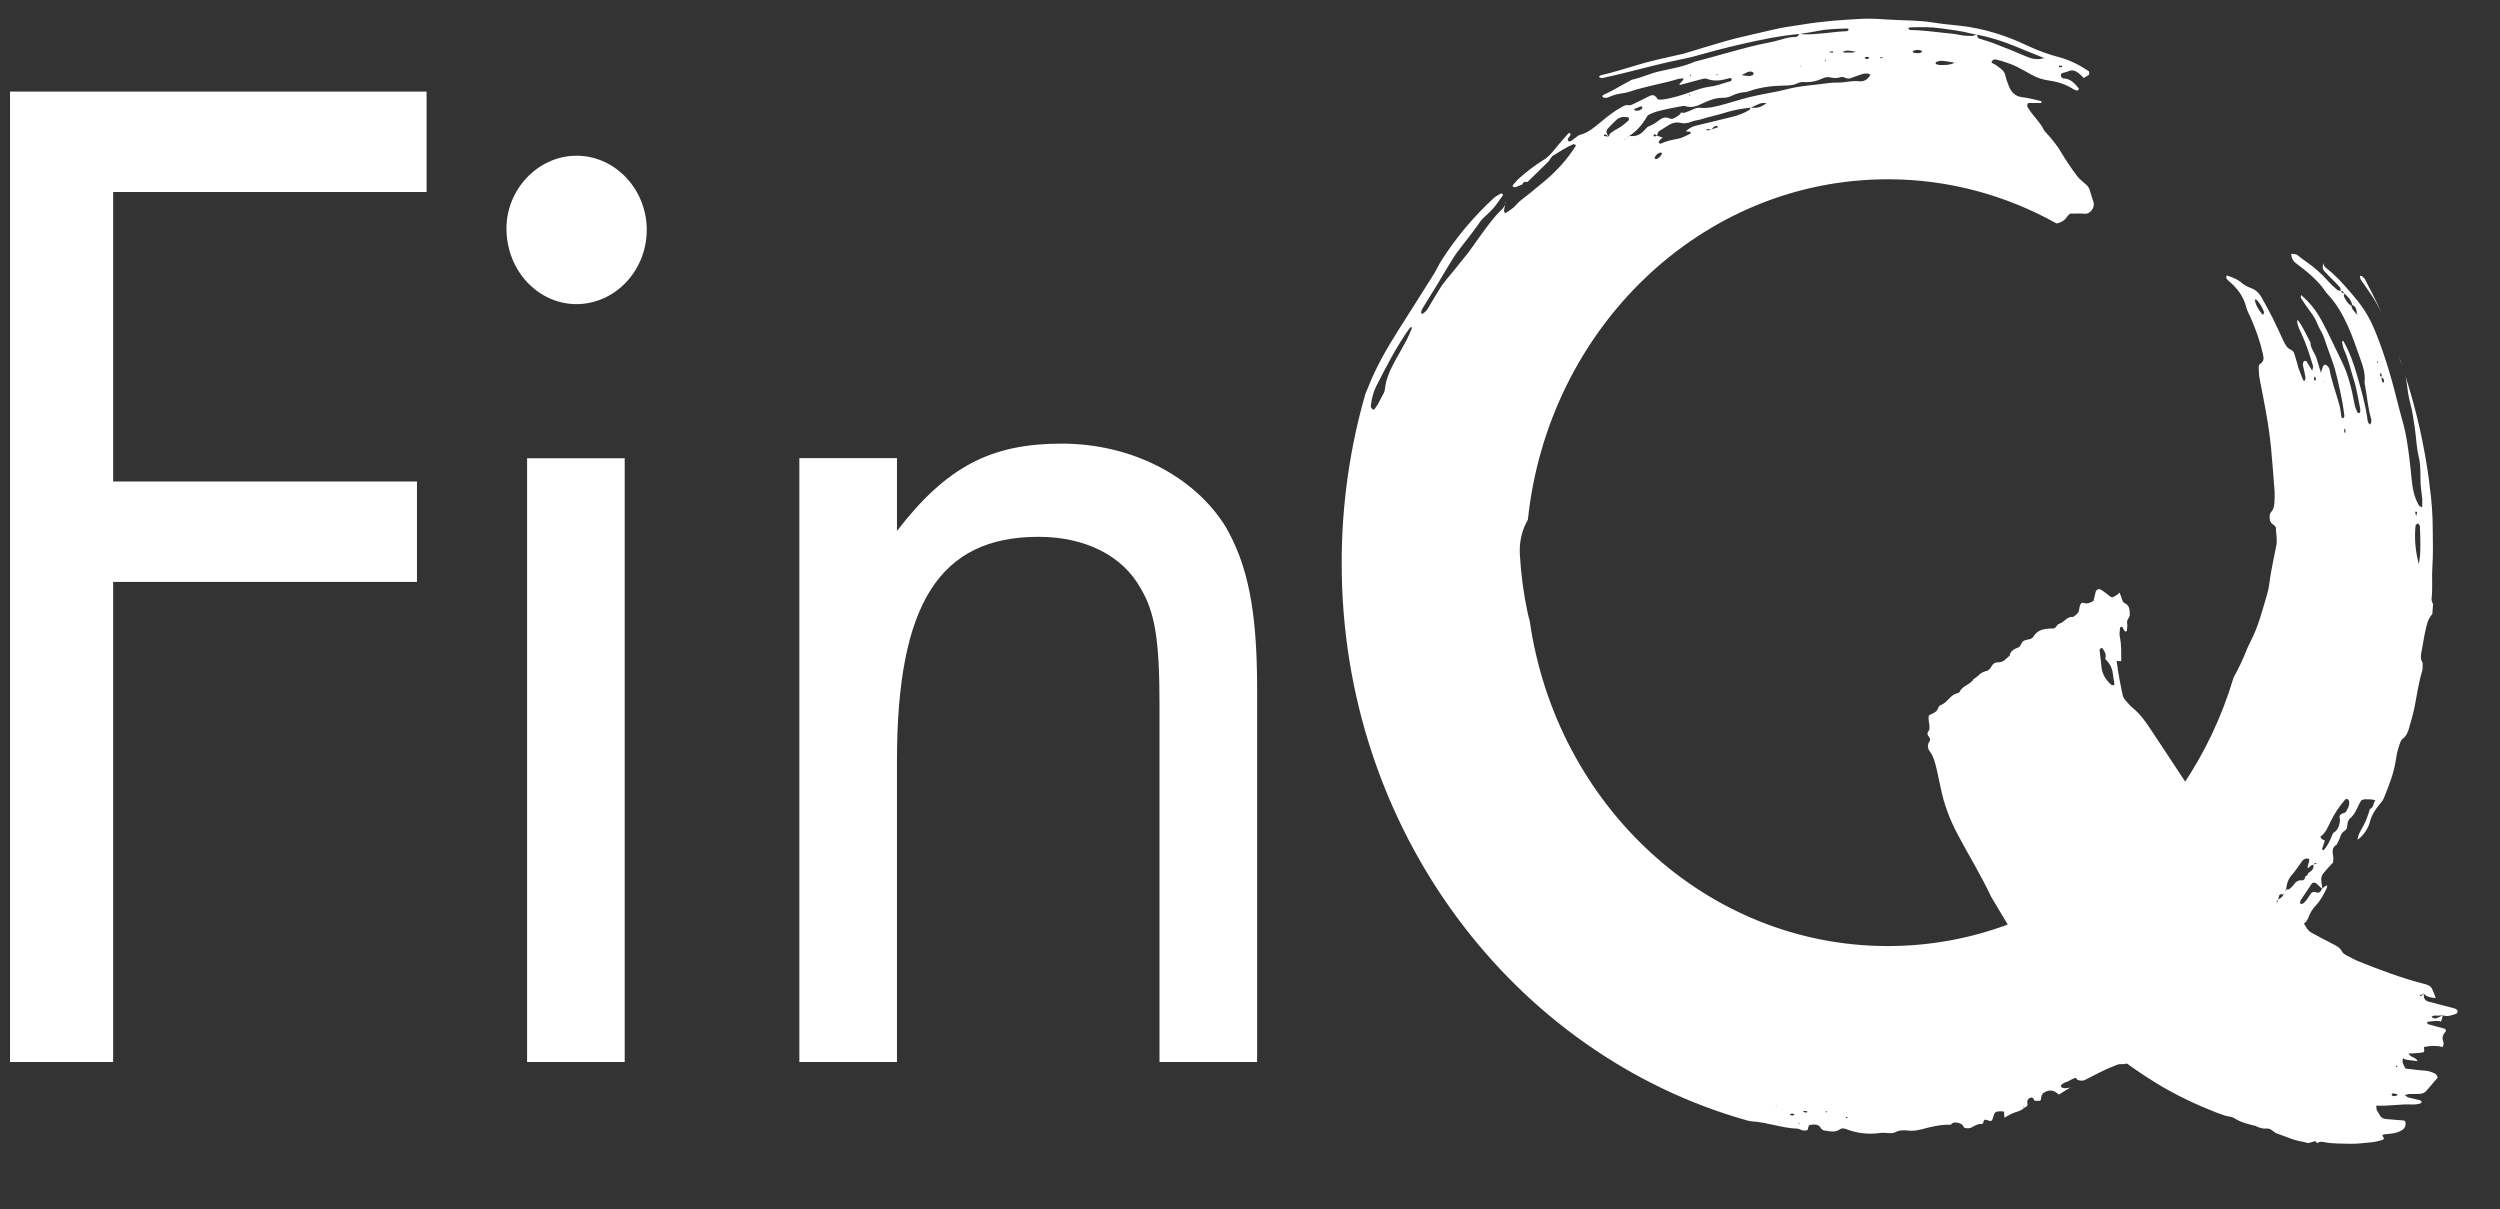 <?xml version="1.0" encoding="utf-8"?>
<!-- Generator: Adobe Illustrator 23.0.3, SVG Export Plug-In . SVG Version: 6.00 Build 0)  -->
<svg version="1.1" xmlns="http://www.w3.org/2000/svg" xmlns:xlink="http://www.w3.org/1999/xlink" x="0px" y="0px"
	 viewBox="0 0 249.48 120.65" style="enable-background:new 0 0 249.48 120.65;" xml:space="preserve">
<rect x="0" y="0" width="249.48" height="120.65" fill="#333333" stroke="none"/>
<style type="text/css">
	.st0{display:none;}
	.st1{display:inline;fill:#827141;}
	.st2{fill:#FFFFFF;}
</style>
<g id="Layer_2" class="st0">
	<rect x="-5.02" y="-12.06" class="st1" width="315.7" height="181.19"/>
</g>
<g id="Layer_1">
	<path class="st2" d="M62.35,45.73H52.6v60.25h9.74V45.73z M64.54,22.94c0-4.06-3.16-7.4-7-7.4c-3.84,0-7,3.34-7,7.26
		c0,4.21,3.16,7.55,7,7.55C61.39,30.34,64.54,27,64.54,22.94"/>
	<path class="st2" d="M79.77,45.73v60.25h9.74V75.93c0-15.68,4.25-22.36,14.13-22.36c4.66,0,8.37,1.89,10.15,5.08
		c1.51,2.47,1.92,5.37,1.92,11.76v35.57h9.74V68.67c0-7.84-0.96-12.34-3.15-16.12c-3.15-5.08-9.47-8.28-16.33-8.28
		c-7.13,0-11.52,2.32-16.46,8.71v-7.26H79.77z"/>
	<path class="st2" d="M194.68,112.22c-0.01,0-0.01,0-0.01,0c-0.01,0.01-0.02,0.02-0.04,0.03L194.68,112.22z M203.01,109.83
		c0-0.01-0.01-0.02-0.01-0.03c0,0-0.01,0-0.01,0L203.01,109.83z M206.62,108.48c-0.02,0.01-0.04,0.03-0.06,0.04
		c0.03,0,0.07-0.01,0.1-0.01L206.62,108.48z M206.37,107.9c-0.01,0-0.01,0-0.02,0.01c0,0-0.01,0.01-0.02,0.01L206.37,107.9z
		 M207.29,107.76c0-0.01-0.01-0.01-0.01-0.02c0,0,0,0-0.01,0L207.29,107.76z M222.94,99.81c0,0.01,0,0.02,0,0.03
		c0.01,0,0.01,0,0.02-0.01C222.96,99.84,222.94,99.81,222.94,99.81 M232.22,88.31c0,0.01,0,0.02,0,0.03c0.01,0,0.02-0.01,0.03,0
		L232.22,88.31z M235.25,83.72c0-0.01,0.01-0.02,0.01-0.04c-0.01,0-0.03,0-0.04,0L235.25,83.72 M229.19,31.91c0.01,0,0.02,0,0.03,0
		c0-0.01,0-0.02,0-0.03C229.22,31.87,229.19,31.91,229.19,31.91 M167.56,8.38c0-0.02,0.01-0.03,0.01-0.04
		c-0.01,0-0.02,0.01-0.03,0.01L167.56,8.38z M151.9,18.26C151.9,18.26,151.9,18.26,151.9,18.26c-0.01,0.02-0.03,0.03-0.03,0.05
		L151.9,18.26z M150.2,20.18c-0.01,0.04-0.01,0.08-0.02,0.12c0.03-0.05,0.05-0.1,0.08-0.14L150.2,20.18z M232.79,83.15
		c0.01-0.01,0.02-0.02,0.03-0.02c0,0,0-0.01,0.01-0.01L232.79,83.15z M177.19,110.37l0.08-0.03l0,0.07L177.19,110.37z M178.6,111.22
		c0.07-0.03,0.14-0.07,0.21-0.1c0.08,0.02,0.16,0.03,0.23,0.07c0.08,0.05-0.05,0.15-0.24,0.13
		C178.73,111.31,178.66,111.25,178.6,111.22 M179.45,112.1c0.03-0.01,0.06-0.02,0.1-0.03c0.03,0.01,0.06,0.02,0.1,0.03
		c-0.03,0.01-0.06,0.03-0.1,0.03S179.48,112.11,179.45,112.1 M179.93,110.88c0.12,0,0.24-0.01,0.37,0c0.02,0,0.04,0.06,0.07,0.1
		c-0.04,0.01-0.08,0.02-0.12,0.04c-0.08-0.01-0.17-0.01-0.25-0.04C179.97,110.97,179.96,110.91,179.93,110.88 M182.19,110.99
		c0-0.03,0.01-0.08,0.01-0.08c0.04-0.01,0.11-0.01,0.12,0C182.36,110.99,182.31,111.02,182.19,110.99 M184.17,111.5
		c0.04-0.02,0.08-0.05,0.12-0.04c0.04,0,0.07,0.05,0.1,0.07c-0.04,0.02-0.08,0.03-0.12,0.05
		C184.23,111.55,184.2,111.52,184.17,111.5 M222.38,97.79c-0.01-0.01-0.02-0.01-0.04-0.04c0.03,0,0.03,0,0.05,0
		c0-0.01,0-0.03,0.01-0.04c0,0.01,0.01,0.03,0.01,0.04c0,0-0.01,0-0.02,0C222.39,97.76,222.39,97.77,222.38,97.79L222.38,97.79
		c0.02-0.01,0.02-0.01,0.03-0.02C222.42,97.8,222.41,97.81,222.38,97.79C222.38,97.79,222.38,97.79,222.38,97.79
		C222.38,97.79,222.38,97.79,222.38,97.79 M224.38,92.09c0.05-0.04,0.14-0.03,0.21-0.04c-0.01-0.01,0-0.02-0.01-0.04l0.06,0.04
		l-0.05,0c0,0-0.01,0-0.01,0c0.05,0.12,0.02,0.21-0.11,0.25c-0.03,0.01-0.08,0-0.11-0.02C224.3,92.24,224.3,92.15,224.38,92.09
		 M225.67,90.97c0.09-0.17,0.22-0.29,0.4-0.32c0.12-0.02,0.24,0,0.36,0c0-0.01,0-0.01,0.01-0.02c0.11-0.14,0.22-0.29,0.33-0.43
		c0.02,0,0.03,0.01,0.05,0.01c0.15-0.13,0.31-0.25,0.47-0.37c0-0.03,0.01-0.05,0.01-0.07c0.02-0.01,0.04-0.02,0.05-0.03
		c0.01-0.06,0.03-0.13,0.04-0.19c0.09-0.32,0.11-0.34,0.48-0.29c0-0.01,0.01-0.02,0.02-0.03c0.06-0.04,0.09-0.09,0.12-0.15
		c-0.03,0.06-0.06,0.12-0.09,0.19c-0.02,0-0.03,0-0.05,0c-0.09,0.26-0.31,0.37-0.52,0.48c0,0.02-0.01,0.04-0.01,0.06
		c-0.02,0.01-0.03,0.02-0.05,0.04c0,0.07,0,0.13-0.02,0.19c-0.08,0.24-0.16,0.27-0.45,0.18c-0.02,0.01-0.03,0.02-0.04,0.03
		c-0.04,0.19-0.14,0.32-0.3,0.4c-0.01,0-0.02,0-0.03,0c-0.12,0.51-0.24,0.61-0.69,0.53C225.63,91.15,225.62,91.06,225.67,90.97
		 M228.05,88.97c0.02-0.07,0.03-0.13,0.04-0.21c0.01,0,0.03,0,0.04,0c0.06-0.5,0.17-0.96,0.51-1.36c0.39-0.46,0.73-0.95,1.08-1.45
		c0.19-0.27,0.42-0.31,0.7-0.25c0.1,0.33-0.19,0.61-0.12,0.94c0.19-0.09,0.3-0.34,0.54-0.33c0-0.01,0-0.02,0-0.03
		c0.01,0,0.03-0.01,0.04-0.01c0.07-0.17,0.2-0.16,0.34-0.1c0.01,0,0.02-0.01,0.04-0.01l0-0.02c-0.05-0.02-0.07-0.03,0-0.05
		c0,0.02,0,0.03,0,0.05c0.01,0,0.01,0.01,0.03,0.01c-0.01,0-0.02,0.01-0.03,0.01c0,0.01,0,0.02,0,0.02
		c-0.01-0.01-0.03-0.01-0.04-0.01c-0.11,0.03-0.23,0.07-0.34,0.1c-0.01,0.01-0.01,0.02-0.02,0.04c-0.01,0-0.01,0-0.02,0
		c0.06,0.19,0.01,0.36-0.1,0.5c-0.12,0.14-0.28,0.23-0.42,0.34c-0.03,0.17-0.12,0.28-0.28,0.3c0.01,0.23-0.13,0.41-0.3,0.4
		c-0.36-0.04-0.59,0.1-0.8,0.38c-0.14,0.18-0.3,0.36-0.48,0.49c-0.08,0.06-0.21,0.04-0.33,0.05c0,0.02-0.01,0.04-0.01,0.06
		L228.05,88.97z M231.57,83.48c0.51-0.36,0.72-0.92,0.99-1.47c0.39-0.8,0.88-1.54,1.46-2.21c0.05-0.06,0.18-0.08,0.25-0.05
		c0.06,0.02,0.13,0.12,0.15,0.2c0.07,0.41-0.12,0.75-0.32,1.06c-0.06,0.1-0.23,0.12-0.35,0.17c-0.18,0.07-0.32,0.2-0.27,0.42
		c0.06,0.29,0.01,0.56-0.09,0.84c-0.11,0.31-0.29,0.55-0.58,0.7c-0.31,0.83-0.56,1.29-0.92,1.7c-0.01,0.01-0.08-0.01-0.11-0.03
		c-0.03-0.02-0.06-0.08-0.05-0.11c0.08-0.27,0.17-0.53,0.27-0.82c-0.12-0.06-0.24-0.1-0.35-0.18
		C231.61,83.64,231.56,83.48,231.57,83.48 M234.07,43.14c0,0.02-0.05,0.04-0.07,0.06c-0.02-0.04-0.05-0.07-0.06-0.11
		c-0.01-0.09-0.01-0.17,0-0.26c0-0.02,0.05-0.04,0.08-0.06C234.03,42.9,234.06,43.02,234.07,43.14 M231.86,38.01l-0.01,0.07
		l-0.06-0.04L231.86,38.01z M231.11,37.79c0.01,0.04-0.01,0.09-0.01,0.11c-0.04,0.04-0.06,0.08-0.09,0.11
		c-0.04-0.08-0.1-0.15-0.1-0.23c0-0.08,0.06-0.15,0.1-0.23C231.04,37.63,231.08,37.71,231.11,37.79 M237.22,36.13
		c0-0.03,0.04-0.06,0.06-0.09c0.01,0.04,0.03,0.07,0.04,0.11c-0.02,0.03-0.04,0.06-0.06,0.09C237.24,36.2,237.22,36.16,237.22,36.13
		 M237.62,37.64c-0.04-0.07-0.1-0.14-0.11-0.21c-0.01-0.07,0.04-0.15,0.07-0.22c0.04,0.07,0.1,0.15,0.1,0.22
		C237.67,37.5,237.64,37.57,237.62,37.64c0,0.01,0.01,0.01,0.01,0.02c0,0.01,0.01,0.03,0.01,0.04c0.18,0.01,0.26,0.13,0.27,0.32
		c0,0.04-0.01,0.09-0.04,0.12c-0.05,0.07-0.12,0.04-0.15-0.08c-0.04-0.12-0.05-0.24-0.08-0.36c-0.02,0-0.02-0.01-0.04-0.01
		C237.6,37.67,237.61,37.66,237.62,37.64 M241.05,52.49c0.01-0.13,0.22-0.31,0.28-0.24c0.05,0.06,0.1,0.13,0.14,0.2
		c0.02,0.04,0.02,0.09,0.02,0.14c0.04,1.19,0.1,2.38-0.05,3.31c-0.04,0.3-0.05,0.35-0.06,0.4
		C241.05,55.05,240.92,53.78,241.05,52.49 M241.2,51.19c-0.03,0.1-0.07,0.21-0.1,0.31c0,0.01,0.01,0.03,0.01,0.04l0.07-0.04
		l-0.06,0.06c0-0.01,0-0.01,0-0.02l-0.03,0.02c0.01-0.02,0.01-0.04,0.02-0.06c-0.03-0.11-0.06-0.21-0.08-0.32
		c-0.02-0.13,0.04-0.17,0.14-0.1C241.19,51.08,241.21,51.15,241.2,51.19 M225.93,31.14c0.02,0.07-0.05,0.17-0.08,0.26
		c-0.04-0.02-0.08-0.02-0.11-0.05c-0.41-0.49-0.71-1.09-0.72-1.44c0-0.01,0.07-0.02,0.11-0.03
		C225.44,30.14,225.78,30.67,225.93,31.14 M160.07,13.56c-0.03-0.13,0.03-0.19,0.14-0.14c0.11,0.05,0.21,0.13,0.31,0.2h0
		c-0.05-0.08-0.1-0.16-0.14-0.24c-0.09-0.18-0.1-0.37,0.04-0.52c0.28-0.31,0.57-0.61,0.88-0.89c0.33-0.3,0.73-0.35,1.14-0.27
		c0.04,0.01,0.11,0.05,0.11,0.07c0,0.09,0.01,0.22-0.04,0.26c-0.35,0.29-0.68,0.61-1.09,0.81c-0.24,0.12-0.48,0.27-0.69,0.44
		c-0.1,0.08-0.14,0.23-0.21,0.35c0,0,0,0,0,0c0,0,0,0,0,0c0,0,0,0,0,0c-0.12-0.02-0.24-0.03-0.35-0.04
		C160.13,13.57,160.07,13.57,160.07,13.56 M162.1,13.98c0,0,0.03-0.09,0.04-0.08c0.04,0,0.06-0.02,0.09-0.03
		c-0.02,0.02-0.04,0.04-0.06,0.05L162.1,13.98z M162.42,13.69c0.01-0.04,0.04-0.07,0.05-0.13c0.03,0.01,0.06,0,0.1,0.01
		c0.82-0.51,1.41-1.25,1.86-2.06c0.7-0.4,1.43-0.51,2.13-0.67c0.4-0.09,0.8-0.16,1.21-0.23c0.13-0.02,0.28-0.06,0.4-0.02
		c0.66,0.22,1.24-0.03,1.82-0.31c0.62-0.3,1.25-0.53,1.95-0.52c0.31,0,0.64-0.08,0.92-0.22c0.42-0.21,0.85-0.32,1.31-0.35
		c0.13-0.01,0.27-0.05,0.4-0.1c1.13-0.4,2.3-0.53,3.48-0.55c0.45-0.01,0.9-0.02,1.33-0.23c0.2-0.1,0.44-0.14,0.66-0.12
		c0.65,0.04,1.26-0.09,1.85-0.37c0.26-0.12,0.53-0.15,0.8-0.09c0.32,0.07,0.63,0.09,0.94-0.02c0.18-0.06,0.36-0.02,0.53,0.06
		c0.17,0.08,0.35,0.09,0.53,0.03c0.39-0.14,0.77-0.3,1.16-0.41c0.26-0.08,0.54-0.1,0.81,0.06c-0.25,0.47-0.66,0.72-1.12,0.66
		c-0.74-0.09-1.44,0.15-2.16,0.13c-0.68-0.02-1.34,0.12-2.01,0.19c-0.72,0.08-1.44,0.15-2.16,0.28c-0.58,0.1-1.14,0.27-1.72,0.39
		c-1.24,0.25-2.5,0.45-3.72,0.81c-0.48,0.14-0.96,0.28-1.44,0.42c-0.88,0.24-1.75,0.52-2.67,0.43c-0.23-0.02-0.44,0.02-0.66,0.13
		c-0.29,0.14-0.59,0.26-0.89,0.36c-0.12,0.04-0.26-0.02-0.4-0.03l0.04,0.03c-0.14,0.27-0.4,0.37-0.63,0.51
		c-0.17,0.1-0.34,0.14-0.51,0.06c-0.37-0.18-0.71-0.07-1.01,0.15c-0.33,0.25-0.65,0.49-1.05,0.63c-0.16,0.06-0.3,0.21-0.41,0.35
		c-0.43,0.52-0.96,0.72-1.59,0.6c-0.02,0.01-0.04,0.03-0.06,0.04C162.48,13.64,162.45,13.67,162.42,13.69 M165.02,13.56
		c-0.02-0.11,0.04-0.18,0.14-0.15c0.07,0.02,0.13,0.08,0.19,0.13c0,0,0.01,0,0.01,0c0,0,0.01,0,0.01,0
		c0.04-0.17,0.03-0.35,0.22-0.47c0.32-0.19,0.62-0.39,0.93-0.58c0.36-0.23,0.76-0.33,1.17-0.23c0.37,0.09,0.73,0.04,1.07-0.1
		c0.34-0.15,0.71-0.16,1.05-0.27c0.78-0.25,1.58-0.4,2.36-0.65c0.82-0.26,1.65-0.4,2.5-0.49c0-0.01,0-0.02,0.01-0.03
		c0.02,0,0.04,0,0.06,0.01c0.31-0.14,0.62-0.3,0.94-0.41c0.15-0.06,0.34-0.02,0.61-0.04c-0.52,0.45-1.02,0.53-1.55,0.45
		c-0.01,0.01-0.02,0.01-0.04,0.02c-0.01,0-0.02,0-0.03,0c-0.02,0.08-0.03,0.18-0.08,0.21c-0.55,0.34-1.14,0.56-1.76,0.71
		c-1.14,0.27-2.28,0.57-3.43,0.83c-0.45,0.1-0.85,0.27-1.18,0.62c0.13,0,0.27,0,0.4,0.02c0.03,0,0.07,0.04,0.09,0.08
		c0.01,0.03,0.01,0.1,0,0.11c-0.41,0.18-0.8,0.43-1.23,0.51c-0.61,0.11-1.21,0.24-1.78,0.51c-0.03,0.02-0.12-0.08-0.17-0.14
		c-0.02-0.02,0-0.1,0.03-0.12c0.15-0.16,0.28-0.36,0.51-0.41c-0.13,0.08-0.24,0.03-0.36-0.02c-0.11-0.05-0.23-0.07-0.35-0.11
		c0,0.01,0,0.01,0,0.02c-0.01,0-0.01-0.01-0.02-0.02c-0.08,0.03-0.16,0.06-0.24,0.07C165.09,13.63,165.03,13.59,165.02,13.56
		 M165.13,15.71c0.12-0.27,0.32-0.43,0.59-0.49c0.03-0.01,0.08,0.02,0.11,0.05c0.02,0.02,0.03,0.08,0.01,0.1
		c-0.14,0.24-0.31,0.45-0.59,0.51c-0.04-0.02-0.08-0.03-0.11-0.06C165.13,15.79,165.12,15.73,165.13,15.71 M170.26,12.94
		c0.07-0.02,0.13-0.06,0.2-0.06c0.11,0,0.22,0.02,0.33,0.03c0.01,0,0.01,0,0.02,0c0.01,0,0.02-0.01,0.03-0.01
		c0.11-0.25,0.41-0.41,0.58-0.28c0.02,0.01,0.02,0.08,0.02,0.08c-0.2,0.07-0.4,0.13-0.6,0.2c0,0.01-0.01,0.01-0.01,0.02
		c-0.01,0-0.03,0-0.04-0.01c-0.11,0.03-0.23,0.07-0.34,0.09c-0.04,0.01-0.08,0.02-0.12,0.01C170.3,13,170.28,12.96,170.26,12.94
		 M186.25,5.89c-0.07,0-0.13-0.07-0.2-0.11c0.07-0.04,0.15-0.08,0.22-0.12c0.08,0.02,0.17,0.02,0.24,0.07
		C186.58,5.78,186.45,5.89,186.25,5.89 M185.18,5.16c-0.35,0.17-0.71,0.05-1.06,0.09c-0.08,0.01-0.16-0.05-0.24-0.08
		C184.33,5.01,184.33,5.01,185.18,5.16 M182.96,5.25c-0.15-0.01-0.27-0.02-0.4-0.03c0.02-0.03,0.04-0.08,0.06-0.08
		c0.09-0.01,0.18-0.02,0.27-0.02C182.9,5.12,182.92,5.17,182.96,5.25 M182.22,6.08c-0.03,0.01-0.06,0.03-0.09,0.02
		c-0.01,0-0.02-0.05-0.03-0.07c0.03-0.01,0.06-0.02,0.1-0.03L182.22,6.08z M179.79,6.61l-0.11,0.03l0.01-0.09L179.79,6.61z
		 M174.99,7.31c0.01,0.06-0.06,0.19-0.12,0.21c-0.35,0.13-0.7,0.02-1.07-0.02c0.22-0.11,0.41-0.23,0.61-0.31
		c0.12-0.05,0.26-0.06,0.39-0.04C174.87,7.16,174.98,7.25,174.99,7.31 M168.65,9.5c-0.03,0.01-0.06,0.02-0.09,0.03
		c-0.01-0.03-0.03-0.07-0.02-0.08c0.02-0.02,0.06-0.02,0.09-0.03C168.63,9.44,168.64,9.47,168.65,9.5 M163.9,10.75
		c0,0.04-0.04,0.08-0.07,0.11c-0.17,0.19-0.4,0.2-0.62,0.18c-0.04-0.02-0.09-0.04-0.12-0.07c-0.01-0.01,0-0.08,0.01-0.09
		c0.2-0.09,0.41-0.18,0.62-0.26C163.82,10.59,163.9,10.65,163.9,10.75 M187.59,5.74c0.09-0.01,0.17-0.03,0.25-0.03
		c0.03,0,0.05,0.04,0.08,0.06c-0.08,0.01-0.17,0.03-0.25,0.04C187.64,5.81,187.62,5.76,187.59,5.74 M190.43,2.82
		c0.04-0.03,0.07-0.08,0.11-0.08c1.08-0.05,2.17-0.06,3.24,0.1c0.98,0.14,1.97,0.25,2.94,0.51c0.16,0.04,0.33,0.07,0.5,0.1
		c0.02-0.01,0.04-0.02,0.07-0.03c0,0.02,0,0.03,0.01,0.04c1.02,0.2,2.01,0.49,2.98,0.84c0.68,0.25,1.35,0.54,2.03,0.82
		c0.56,0.23,1.12,0.45,1.68,0.67c0.02-0.01,0.04-0.01,0.06-0.02c0,0.02-0.01,0.02-0.01,0.04c0.01,0.01,0.03,0.01,0.04,0.02
		c-0.01,0-0.03-0.01-0.05-0.01c-0.02,0.06-0.04,0.07-0.05-0.01c0.02,0,0.03,0.01,0.05,0.01c0,0,0,0,0-0.01
		c-0.02-0.01-0.03-0.01-0.05-0.02c-0.6,0.2-1.17,0.11-1.76-0.15c-1.03-0.45-2.09-0.86-3.14-1.27c-0.5-0.2-1.02-0.35-1.54-0.51
		c-0.21-0.06-0.23-0.23-0.24-0.4c-0.01,0-0.03-0.01-0.04-0.01c-0.01,0-0.02,0-0.03-0.01c-0.15,0.06-0.29,0.15-0.44,0.15
		c-0.4,0-0.82-0.02-1.21-0.1c-0.49-0.11-0.98-0.15-1.48-0.2c-1.17-0.12-2.33-0.29-3.51-0.3C190.54,2.98,190.49,2.88,190.43,2.82
		 M190.87,5.17c-0.01-0.02,0.04-0.08,0.07-0.1c0.3-0.12,0.6-0.14,0.9,0.06c-0.26,0.27-0.57,0.17-0.87,0.13
		C190.93,5.26,190.89,5.21,190.87,5.17 M193.16,6.29c0-0.03,0.02-0.09,0.04-0.1c0.12-0.04,0.25-0.09,0.38-0.11
		c0.41-0.05,0.79,0.08,1.49,0.18c-0.65,0.29-1.06,0.21-1.46,0.23c-0.13,0.01-0.26-0.05-0.39-0.09
		C193.19,6.4,193.16,6.33,193.16,6.29 M205.46,6.63c0.02-0.03,0.05-0.09,0.07-0.09c0.08,0,0.16,0.02,0.24,0.04
		c0.01,0,0.01,0.06,0.02,0.1c-0.08,0.01-0.16,0.04-0.24,0.04C205.52,6.71,205.49,6.66,205.46,6.63 M171.55,7.32l-0.02,0.07
		c0,0-0.01,0-0.01,0.01c0,0.01-0.01,0.03-0.01,0.03c-0.01,0-0.03,0-0.04,0c-0.05,0.03-0.1,0.06-0.16,0.09c0,0-0.03-0.06-0.05-0.08
		c0.07,0,0.14-0.01,0.21-0.01c0.02-0.01,0.03-0.02,0.05-0.03C171.53,7.37,171.55,7.32,171.55,7.32 M168.77,7.48
		c-0.01,0.03-0.03,0.08-0.04,0.08c-0.03,0-0.06-0.02-0.1-0.03c0.01-0.03,0.03-0.08,0.04-0.08C168.7,7.44,168.73,7.46,168.77,7.48
		 M140.9,32.74c-0.19,0.43-0.36,0.87-0.58,1.28c-0.35,0.67-0.74,1.32-1.1,1.98c-0.47,0.88-0.91,1.77-1.01,2.79
		c-0.01,0.14-0.05,0.29-0.11,0.41c-0.19,0.38-0.39,0.76-0.59,1.12c-0.12,0.2-0.26,0.39-0.39,0.57c-0.24-0.05-0.34-0.22-0.32-0.41
		c0.08-0.67,0.23-1.33,0.53-1.92c1.01-1.98,2.02-3.96,3.3-5.76c0.05-0.07,0.14-0.12,0.21-0.19
		C140.86,32.66,140.91,32.72,140.9,32.74 M174.34,111.81c0.16,0.04,0.32,0.08,0.47,0.09c1.54,0.09,3.01,0.68,4.56,0.73
		c0.17,0.01,0.34,0.13,0.52,0.17c0.13,0.03,0.27,0.03,0.4,0c0.14-0.04,0.15-0.2,0.17-0.34c0.01-0.08,0.09-0.19,0.16-0.2
		c0.4-0.05,0.82-0.14,1.09,0.32c0.07,0.11,0.21,0.21,0.33,0.23c0.53,0.08,1.07,0.24,1.58-0.12c0.19-0.14,0.43-0.09,0.65,0
		c1.09,0.41,2.2,0.54,3.35,0.37c0.31-0.05,0.63,0.02,0.94,0.02c0.18,0,0.38,0.01,0.52-0.07c0.43-0.24,0.88-0.24,1.33-0.19
		c0.46,0.05,0.88,0,1.33-0.12c0.96-0.25,1.93-0.5,2.93-0.46c0.14-0.17,0.32-0.26,0.53-0.22c0.26,0.04,0.52,0.07,0.69,0.32
		c0.05,0.07,0.1,0.15,0.15,0.23l-0.01-0.03c0.27,0.09,0.55,0.07,0.78-0.06c0.31-0.18,0.61-0.36,0.99-0.31c0.04,0,0.12-0.12,0.13-0.2
		c0.03-0.16,0.1-0.26,0.25-0.23c0.13,0.02,0.25,0.09,0.38,0.12c0.14,0.03,0.23-0.02,0.28-0.19c0.23-0.77,0.25-0.78,1.01-0.77
		c0.04,0,0.08,0.03,0.14,0.06c0.01,0.18,0.02,0.36,0.03,0.55l-0.01,0.03c0.34-0.2,0.69-0.4,1.07-0.53c0.32-0.11,0.66-0.2,0.92-0.45
		c0-0.01-0.01-0.02-0.01-0.03c-0.06,0-0.1-0.02-0.1-0.09c0.03,0,0.07,0,0.08,0.01c0.01,0.02,0.01,0.05,0.02,0.07
		c0.01,0,0.02,0.01,0.04,0c-0.01,0.01-0.02,0.02-0.03,0.03l0,0.01c0.14-0.1,0.35-0.13,0.33-0.38c-0.01-0.09-0.04-0.19-0.02-0.28
		c0.03-0.2,0.17-0.33,0.35-0.37c0.2-0.04,0.3,0.11,0.34,0.3c0.08,0.01,0.16,0.02,0.25,0.02c0.38,0.02,0.41,0.02,0.44-0.3
		c0.02-0.26,0.12-0.42,0.33-0.54c0.53-0.32,1-0.21,1.42,0.22l-0.03,0.03c0.39-0.24,0.77-0.48,1.16-0.72
		c-0.27,0.02-0.54,0.13-0.81-0.02c-0.03-0.02-0.07-0.05-0.08-0.09c-0.01-0.04-0.02-0.11,0-0.14c0.19-0.2,0.43-0.3,0.68-0.37
		c0.22-0.12,0.44-0.25,0.67-0.34c0.12-0.04,0.22,0.04,0.27,0.18c0.26,0.07,0.51,0.14,0.78,0c0.93-0.48,1.85-0.98,2.83-1.36
		c0.26-0.1,0.5-0.24,0.78-0.21c0.43,0.04,0.79-0.15,1.17-0.31c0.42-0.18,0.84-0.35,1.26-0.53c0.87-0.4,1.75-0.76,2.6-1.21
		c1.86-0.98,3.63-2.13,5.36-3.34c0.3-0.21,0.58-0.46,0.85-0.7c0.04-0.04,0.04-0.14,0.04-0.22c-0.41,0.05-0.73,0.32-1.07,0.54
		c-0.81,0.52-1.63,1.03-2.45,1.54c-0.07,0.04-0.17,0.04-0.26,0.05c-0.04,0-0.1-0.04-0.11-0.07c-0.02-0.08-0.05-0.22-0.02-0.25
		c0.41-0.3,0.83-0.58,1.23-0.88c0.26-0.19,0.5-0.4,0.55-0.77c0.02-0.17,0.16-0.35,0.29-0.46c0.67-0.56,1.3-1.2,2.18-1.41
		c0.12-0.03,0.25-0.13,0.32-0.24c0.37-0.64,1-0.95,1.53-1.4c0.53-0.45,1.12-0.82,1.65-1.26c0.57-0.47,1.1-0.99,1.63-1.5
		c0.09-0.08,0.17-0.25,0.16-0.37c-0.01-0.27,0.09-0.46,0.29-0.59c0.27-0.17,0.56-0.31,0.83-0.49c0.27-0.18,0.52-0.41,0.63-0.73
		c0.17-0.51,0.45-0.92,0.81-1.3c0.45-0.48,0.74-1.08,1.04-1.67c0.03-0.07,0.02-0.16,0.03-0.25c-0.21-0.01-0.31,0.19-0.47,0.29
		c0,0.02,0.01,0.04,0.01,0.06c-0.01-0.01-0.03-0.02-0.04-0.04c-0.13,0.26-0.27,0.5-0.61,0.36c-0.24-0.1-0.44-0.01-0.58,0.22
		c-0.2,0.32-0.38,0.65-0.69,0.88c-0.06,0.05-0.15,0.06-0.23,0.07c-0.09,0.02-0.12-0.26-0.03-0.38c0.36-0.55,0.73-1.09,1.1-1.64
		c0.09-0.14,0.33-0.15,0.47-0.02c0.19,0.18,0.38,0.35,0.57,0.52c0,0,0,0,0,0c0.01,0,0.02-0.01,0.03-0.02
		c-0.05-0.31-0.11-0.61-0.12-0.92c0-0.18,0.06-0.39,0.16-0.52c0.22-0.3,0.48-0.56,0.72-0.84c0.1-0.11,0.2-0.21,0.3-0.32
		c0.01-0.19,0.05-0.38,0.02-0.56c-0.07-0.47-0.17-0.94,0.34-1.22c0.12-0.25,0.27-0.5,0.35-0.76c0.09-0.29,0.22-0.5,0.48-0.65
		c0.17-0.09,0.22-0.29,0.23-0.48c0.01-0.3,0.09-0.58,0.31-0.76c0.43-0.38,0.64-0.9,0.88-1.41c0.06-0.13,0.14-0.24,0.23-0.38
		c0.11-0.03,0.24-0.1,0.36-0.09c0.35,0.03,0.71-0.06,1.03,0.15c0,0,0,0,0,0l-0.04-0.07c0,0,0.06,0.05,0.07,0.05
		c-0.01,0.01-0.02,0.02-0.03,0.02l0,0.01c0,0-0.01,0-0.01,0c-0.16,0.1-0.14,0.3-0.21,0.45c-0.08,0.17-0.16,0.34-0.38,0.36l0.04,0.03
		c-0.18,0.62-0.39,1.21-0.71,1.77c-0.22,0.38-0.45,0.76-0.51,1.22c0.04,0,0.07,0.01,0.09-0.01c0.54-0.46,0.96-1.04,1.14-1.73
		c0.18-0.68,0.51-1.21,0.94-1.71c0.18-0.21,0.37-0.44,0.47-0.7c0.47-1.19,0.97-2.38,1.16-3.67c0.07-0.47,0.16-0.95,0.31-1.4
		c0.1-0.3,0.17-0.66,0.45-0.86c0.32-0.24,0.45-0.6,0.56-0.96c0.21-0.73,0.43-1.47,0.58-2.22c0.22-1.17,0.39-2.36,0.74-3.5
		c0.08-0.26,0.04-0.57,0.05-0.85c-0.29-0.45-0.15-0.92-0.06-1.38c0.12-0.61,0.2-1.23,0.34-1.83c0.12-0.56,0.24-1.12,0.62-1.57
		c0.03-0.03,0.04-0.07,0.07-0.1c0.03-0.32,0.05-0.65,0.07-0.97c0,0,0,0,0,0c-0.07-0.17-0.17-0.37-0.15-0.54
		c0.13-1.05,0.01-2.11,0.08-3.15c0.09-1.25,0.05-2.49,0.04-3.74c0-1.49-0.11-2.97-0.32-4.44c-0.02-0.13-0.02-0.27-0.04-0.4
		c-0.48-3.61-1.28-7.11-2.36-10.48c0.04,0.2,0.08,0.39,0.11,0.6c0.09,0.71,0.18,1.43,0.37,2.11c0.21,0.79,0.32,1.59,0.44,2.39
		c0.15,0.99,0.17,2,0.41,2.98c0.25,1.03,0.1,2.1,0.22,3.14c0.04,0.33,0.09,0.66,0.12,1c0.02,0.28,0,0.56,0,0.84
		c-0.26-0.01-0.35-0.19-0.43-0.35c-0.36-0.68-0.52-1.42-0.6-2.19c-0.09-0.9-0.18-1.81-0.3-2.71c-0.14-1.04-0.29-2.08-0.57-3.1
		c-0.15-0.55-0.31-1.1-0.45-1.66c-0.6-2.46-1.29-4.88-2.22-7.23c-0.33-0.84-0.71-1.65-1.2-2.4c-0.49-0.75-1.07-1.43-1.65-2.09
		c-0.65-0.74-1.31-1.46-2.08-2.06c-0.18-0.14-0.37-0.29-0.34-0.57l0-0.01c-0.12,0.32-0.16,0.62,0.12,0.88
		c0.13,0.12,0.24,0.27,0.37,0.39c0.38,0.39,0.77,0.76,1.13,1.16c0.07,0.07,0.07,0.22,0.09,0.35c0.01,0,0.02,0,0.03,0
		c0,0.01,0.01,0.02,0.01,0.03c0.14-0.01,0.21,0.09,0.28,0.19c0.02,0,0.04-0.01,0.06-0.01c0,0.02-0.01,0.04-0.02,0.07
		c0.35,0.31,0.67,0.64,0.79,1.14c0.42,0.19,0.45,0.58,0.45,0.98c0.01,0.01,0.02,0.03,0.03,0.04l0.01,0
		c-0.03-0.06-0.02-0.08,0.05-0.03c-0.02,0.01-0.03,0.02-0.05,0.03c0.01,0.01,0,0.02,0.02,0.04c-0.01-0.01-0.02-0.02-0.03-0.04
		c-0.01,0.01-0.02,0.01-0.03,0.02c0-0.02,0-0.04,0-0.06c-0.11-0.15-0.21-0.3-0.33-0.43c-0.12-0.14-0.19-0.29-0.2-0.47
		c-0.39-0.18-0.55-0.56-0.75-0.91c-0.04-0.07,0.01-0.19,0.05-0.31c-0.01-0.01-0.02-0.01-0.02-0.02c-0.01-0.01-0.01-0.02-0.02-0.03
		c-0.18,0.04-0.21,0.01-0.28-0.19c-0.01,0-0.02,0-0.04,0c0-0.01,0-0.02,0-0.03c-0.12-0.02-0.26-0.01-0.35-0.08
		c-0.31-0.27-0.62-0.55-0.9-0.86c-0.67-0.78-1.44-1.43-2.27-2.01c-0.26-0.18-0.52-0.38-0.77-0.58c-0.2-0.17-0.42-0.14-0.64-0.15
		l-0.03-0.04c0.03,0.4,0.14,0.71,0.48,0.97c1.11,0.83,2.2,1.7,3,2.9c0.08,0.12,0.18,0.21,0.28,0.32c0.8,0.87,1.38,1.91,1.87,2.98
		c0.51,1.12,0.9,2.3,1.32,3.47c0.24,0.67,0.45,1.36,0.38,2.1c-0.02,0.19,0.04,0.38,0.07,0.57c0.19,1.03,0.26,2.09,0.56,3.1
		c0.06,0.22,0.08,0.47-0.09,0.66c-0.26-0.19-0.25-0.5-0.29-0.77c-0.22-1.42-0.62-2.8-1.01-4.17c-0.33-1.15-0.72-2.27-1.31-3.31
		c-0.07-0.13-0.12-0.14-0.18-0.01c0.06,0.25,0.08,0.55,0.2,0.8c0.45,0.95,0.65,1.99,0.97,2.98c0.31,0.96,0.44,1.96,0.65,2.94
		c0.01,0.05,0,0.1,0,0.14c0,0.05,0,0.1-0.02,0.14c-0.01,0.04-0.05,0.12-0.06,0.12c-0.07-0.01-0.18-0.02-0.21-0.07
		c-0.11-0.26-0.23-0.52-0.28-0.8c-0.28-1.51-0.62-2.98-1.31-4.36c-0.65-1.31-1.25-2.66-1.95-3.95c-0.54-1.01-1.21-1.88-2.08-2.61
		c-0.01,0.12-0.06,0.23-0.02,0.29c0.31,0.47,0.62,0.94,0.96,1.39c0.28,0.38,0.53,0.76,0.7,1.22c0.16,0.44,0.46,0.82,0.62,1.27
		c0.27,0.76,0.52,1.53,0.81,2.29c0.23,0.63,0.41,1.27,0.56,1.92c0.17,0.75,0.33,1.5,0.48,2.25c0.09,0.47,0.15,0.95,0.21,1.42
		c0.01,0.07-0.05,0.2-0.11,0.23c-0.1,0.04-0.17-0.04-0.19-0.15c-0.06-0.38-0.09-0.76-0.19-1.13c-0.32-1.2-0.78-2.36-1-3.59
		c-0.02-0.13-0.13-0.25-0.22-0.35c-0.05-0.06-0.15-0.11-0.23-0.1c-0.07,0.01-0.16,0.09-0.19,0.16c-0.08,0.2-0.15,0.41-0.22,0.62
		c0.01,0.01,0.01,0.03,0.01,0.04c0.01,0,0.01,0,0.02,0c0.01-0.05,0.02-0.06,0.04,0c-0.01,0-0.03,0-0.04,0
		c0,0.01-0.01,0.01-0.01,0.03c0-0.01-0.01-0.02-0.01-0.03l-0.03,0c0.01-0.02,0.01-0.03,0.02-0.05c-0.14-0.47-0.28-0.95-0.43-1.42
		c-0.17-0.54-0.6-0.97-0.61-1.58c-0.4-0.73-0.72-1.52-1.23-2.19c-0.01-0.02-0.06-0.01-0.1,0c0.01,0.49,0.25,0.9,0.44,1.32
		c0.48,1.04,0.82,2.13,1.15,3.22c0.03,0.1-0.03,0.24-0.08,0.48c-0.22-0.38-0.38-0.66-0.55-0.93c-0.04-0.05-0.17-0.07-0.24-0.04
		c-0.06,0.02-0.11,0.13-0.13,0.21c-0.02,0.09-0.01,0.19,0.01,0.29c0.08,0.37,0.18,0.74,0.24,1.12c0.02,0.11-0.06,0.24-0.1,0.38
		c-0.07-0.05-0.13-0.07-0.14-0.1c-0.16-0.4-0.31-0.79-0.46-1.19c-0.06-0.18-0.1-0.37-0.15-0.55c-0.08-0.27-0.16-0.55-0.24-0.82
		c-0.06-0.19-0.14-0.37-0.32-0.44c-0.42-0.17-0.62-0.54-0.8-0.93c-0.34-0.73-0.67-1.47-1.03-2.19c-0.36-0.72-0.75-1.42-1.14-2.12
		c-0.21-0.37-0.48-0.68-0.88-0.86c-0.38-0.16-0.78-0.31-1.08-0.58c-0.43-0.39-0.93-0.56-1.45-0.74c-0.03-0.01-0.11,0.02-0.11,0.03
		c0,0.09-0.02,0.2,0.02,0.26c0.08,0.12,0.18,0.21,0.29,0.3c0.79,0.68,1.4,1.47,1.67,2.54c0.09,0.37,0.29,0.7,0.44,1.05
		c0.52,1.17,0.95,2.38,1.23,3.64c0.09,0.4,0.13,0.75-0.29,0.99c-0.09,0.05-0.14,0.25-0.13,0.38c0.01,0.38,0.03,0.77,0.1,1.14
		c0.45,2.3,0.92,4.59,1.14,6.93c0.13,1.43,0.24,2.86,0.35,4.3c0.02,0.29-0.01,0.58-0.01,0.86c-0.01,0.44-0.05,0.85-0.36,1.2
		c-0.16,0.18-0.14,0.45-0.11,0.69c0.02,0.26,0.17,0.43,0.38,0.56c0.08,0.04,0.12,0.13,0.22,0.24c0,0.58,0.17,1.18,0.05,1.82
		c-0.25,1.31-0.57,2.61-0.72,3.95c-0.04,0.33-0.12,0.66-0.22,0.98c-0.47,1.6-0.88,3.23-1.66,4.7c-0.13,0.25-0.25,0.51-0.36,0.78
		c-0.37,0.96-0.82,1.87-1.31,2.77c-4.61,15.52-18.31,26.79-34.5,26.79c-18.11,0-33.11-14.09-35.74-32.47
		c-0.08-0.25-0.14-0.51-0.2-0.77c-0.41-1.92-0.67-3.87-0.78-5.83c-0.07-1.27,0.2-2.43,0.8-3.48c2.01-19.11,17.33-33.97,35.92-33.97
		c6.08,0,11.81,1.6,16.84,4.41c0.02-0.01,0.05-0.01,0.07-0.01c0.41-0.1,0.76-0.31,1-0.69c0.07-0.11,0.19-0.19,0.27-0.28
		c0.52,0,1.02-0.03,1.52,0.01c0.47,0.03,1.02-0.6,0.81-1.21c-0.12-0.36-0.24-0.72-0.34-1.09c-0.07-0.24-0.18-0.43-0.36-0.59
		c-0.31-0.28-0.66-0.53-0.91-0.86c-0.56-0.75-1.1-1.53-1.58-2.34c-0.38-0.66-0.85-1.23-1.33-1.79c-0.15-0.18-0.35-0.33-0.45-0.54
		c-0.36-0.74-0.97-1.26-1.4-1.93c-0.07-0.12-0.17-0.22-0.22-0.35c-0.03-0.07,0-0.18,0.03-0.27c0.01-0.04,0.07-0.08,0.11-0.08
		c0.4,0,0.81,0,1.21,0c0.03,0,0.07-0.07,0.08-0.11c0-0.03-0.05-0.09-0.08-0.09c-0.62-0.14-1.23-0.31-1.86-0.38
		c-0.73-0.09-1.13-0.53-1.37-1.21c-0.06-0.18-0.14-0.35-0.2-0.53c-0.09-0.27-0.11-0.58-0.26-0.79c-0.19-0.26-0.47-0.44-0.73-0.63
		c-0.14-0.11-0.32-0.18-0.47-0.27c-0.02-0.01-0.03-0.09-0.02-0.11c0.05-0.07,0.1-0.16,0.18-0.2c0.08-0.04,0.18-0.04,0.26-0.02
		c0.47,0.09,1.72,0.52,2.06,0.71c0.48,0.26,0.97,0.51,1.45,0.79c0.56,0.33,1.16,0.51,1.8,0.6c0.86,0.12,1.68,0.39,2.43,0.87
		c0.11,0.07,0.25,0.1,0.38,0.13c0.02,0.01,0.07-0.05,0.1-0.08c0.02-0.04,0.05-0.11,0.04-0.13c-0.41-0.52-0.84-0.99-1.54-1
		c-0.07,0-0.15-0.1-0.21-0.16c-0.03-0.03-0.06-0.09-0.05-0.13c0.02-0.08,0.04-0.21,0.1-0.23c0.21-0.08,0.45-0.1,0.65-0.2
		c0.39-0.18,0.71-0.05,1.02,0.18c0.18,0.14,0.33,0.31,0.52,0.49c0.17-0.1,0.33-0.18,0.48-0.28c0.09-0.06,0.1-0.34,0.03-0.39
		c-0.92-0.62-1.9-1.12-2.96-1.4c-1.1-0.29-2.17-0.68-3.2-1.17c-2.12-1.01-4.33-1.7-6.65-1.97c-0.9-0.1-1.81-0.17-2.7-0.32
		c-1.44-0.24-2.9-0.2-4.34-0.29c-0.95-0.06-1.9-0.13-2.85-0.08c-1.95,0.1-3.89,0.24-5.82,0.56c-0.99,0.16-1.98,0.27-2.95,0.51
		c-0.62,0.15-1.24,0.28-1.86,0.43c-0.93,0.22-1.86,0.42-2.78,0.68c-1.44,0.41-2.88,0.86-4.31,1.29c-0.22,0.06-0.44,0.1-0.66,0.15
		c-1.15,0.27-2.31,0.5-3.45,0.83c-1.4,0.4-2.78,0.86-4.2,1.19c-0.06,0.01-0.11,0.1-0.16,0.16c0.16,0.14,0.35,0.11,0.52,0.07
		c0.75-0.17,1.5-0.34,2.25-0.53c1.81-0.45,3.61-0.93,5.43-1.3c0.4-0.08,0.8-0.16,1.2-0.27c1.58-0.44,3.16-0.87,4.75-1.23
		c1.93-0.45,3.88-0.85,5.85-1.03c0-0.01,0.01-0.01,0.01-0.02c0.02,0,0.05,0.01,0.07,0.01c0.61-0.1,1.22-0.18,1.82-0.3
		c0.98-0.21,1.97-0.2,2.95-0.24c0.02,0,0.06,0.07,0.06,0.1c0,0.04-0.03,0.09-0.06,0.12c-0.03,0.03-0.08,0.05-0.12,0.05
		c-1.44,0.06-2.87,0.36-4.32,0.31c-0.11,0-0.22-0.03-0.33-0.05c-0.02,0-0.03,0.01-0.05,0.01c-0.01,0-0.03,0-0.04,0
		c-0.07,0.18-0.2,0.31-0.38,0.31c-0.55-0.01-1.07,0.14-1.59,0.3c-0.39,0.12-0.79,0.2-1.19,0.28c-2.45,0.48-4.83,1.28-7.26,1.88
		c-1.14,0.51-2.36,0.7-3.55,0.97c-0.89,0.2-1.72,0.61-2.6,0.8c-0.17,0.04-0.34,0.14-0.5,0.23c-0.52,0.29-1.04,0.59-1.56,0.87
		c-0.32,0.17-0.65,0.31-0.97,0.48c-0.03,0.01-0.05,0.09-0.04,0.13c0,0.03,0.04,0.09,0.07,0.09c0.13,0.02,0.27,0.07,0.39,0.03
		c0.3-0.09,0.59-0.24,0.89-0.32c0.44-0.11,0.91-0.13,1.33-0.27c1.6-0.55,3.26-0.79,4.88-1.28c0.16-0.05,0.35-0.04,0.54-0.06
		c-0.05,0.32-0.39,0.39-0.42,0.67c0.77-0.21,1.55-0.42,2.33-0.62c0.13-0.03,0.29-0.05,0.4-0.01c0.76,0.31,1.51,0.16,2.26-0.06
		c0.04-0.01,0.09-0.01,0.13,0s0.11,0.06,0.11,0.08c-0.02,0.08-0.05,0.2-0.09,0.21c-0.7,0.19-1.37,0.47-2.1,0.56
		c-0.53,0.07-1.06,0.22-1.57,0.41c-1.14,0.42-2.18,0.74-3.12,0.87c-0.17,0.02-0.35,0-0.49,0c-0.22-0.35-0.44-0.55-0.81-0.36
		c-0.53,0.27-1.06,0.53-1.6,0.79c-0.16,0.07-0.35,0.18-0.51,0.14c-0.3-0.07-0.49,0.07-0.74,0.21c-0.73,0.39-1.37,0.91-2.01,1.44
		c-0.64,0.53-1.27,1.08-2.09,1.3c-0.17,0.04-0.32,0.18-0.47,0.29s-0.29,0.23-0.44,0.33c-0.07,0.04-0.19,0.05-0.25,0.01
		c-0.14-0.1-0.06-0.24,0.01-0.35c0.05-0.08,0.11-0.15,0.16-0.23c0.06-0.11,0.03-0.19-0.07-0.21c-0.04-0.01-0.1,0-0.12,0.02
		c-0.52,0.6-1.05,1.18-1.54,1.8c-0.3,0.38-0.63,0.67-1.03,0.91c-0.86,0.53-1.66,1.16-2.42,1.84c-0.2,0.19-0.37,0.41-0.55,0.62
		c-0.02,0.03-0.03,0.11-0.02,0.12c0.07,0.04,0.17,0.11,0.23,0.09c0.25-0.08,0.5-0.19,0.74-0.29c0.04-0.15,0.14-0.24,0.29-0.28
		l-0.05,0.03c0.11,0,0.23,0,0.34,0l-0.02-0.04c0.69-0.68,1.39-1.35,2.08-2.03c0.06-0.06,0.09-0.16,0.15-0.24
		c0.08-0.11,0.16-0.25,0.27-0.31c0.66-0.39,1.3-0.84,2.01-1.13c0.07-0.03,0.17,0.03,0.25,0.06c0.01,0,0.01,0.09-0.01,0.13
		c-0.84,1.31-1.86,2.44-3.02,3.42c-0.49,0.42-1,0.82-1.49,1.23c-0.49,0.41-1.03,0.74-1.46,1.25c-0.26,0.31-0.64,0.51-0.97,0.75
		c-0.03,0.02-0.11,0.02-0.12,0c-0.04-0.07-0.09-0.16-0.08-0.24c0.02-0.19,0.07-0.38,0.11-0.57c-0.09,0.16-0.18,0.32-0.3,0.44
		c-0.82,0.77-1.47,1.7-2.14,2.61c-0.42,0.57-0.81,1.16-1.23,1.72c-0.37,0.49-0.77,0.94-1.14,1.42c-0.57,0.74-1.23,1.4-1.72,2.21
		c-0.34,0.56-0.7,1.11-1.02,1.69c-0.18,0.32-0.38,0.65-0.73,0.8c-0.02,0.01-0.1-0.05-0.1-0.07c0.02-0.14,0.02-0.29,0.09-0.4
		c0.46-0.77,0.95-1.52,1.41-2.28c0.59-0.97,1.15-1.96,1.76-2.91c0.35-0.55,0.78-1.06,1.17-1.58c0.4-0.52,0.81-1.03,1.19-1.57
		c0.19-0.27,0.36-0.55,0.6-0.77c0.34-0.32,0.69-0.62,1-0.98c0.33-0.39,0.61-0.82,0.91-1.23c0.07-0.09,0.04-0.17-0.08-0.21
		c-0.04-0.01-0.1-0.02-0.13,0c-0.23,0.15-0.48,0.27-0.68,0.45c-1.99,1.84-3.74,3.91-5.22,6.23c-0.28,0.44-0.48,0.92-0.76,1.36
		c-1.2,1.92-2.42,3.83-3.63,5.74c-1.11,1.76-2.14,3.56-2.91,5.52c-0.09,0.23-0.18,0.45-0.28,0.67c-1.54,5.33-2.37,11-2.37,16.86
		C133.85,82.77,151.03,105.25,174.34,111.81 M235.49,27.53c0.01,0,0.02,0,0.03,0c0-0.01,0-0.02,0-0.03L235.49,27.53z M237.67,31.26
		c-0.52-1.16-1.08-2.29-1.67-3.41c-0.08-0.09-0.17-0.17-0.25-0.26c-0.05-0.05-0.14-0.05-0.23-0.06c-0.04,0.19,0.04,0.35,0.15,0.5
		c0.38,0.54,0.76,1.07,1.12,1.62C237.12,30.17,237.4,30.71,237.67,31.26 M239.39,35.53c0.1,0.34,0.21,0.69,0.35,1
		C239.63,36.2,239.51,35.87,239.39,35.53"/>
	<polygon class="st2" points="42.57,19.16 42.57,9.14 1,9.14 1,105.98 11.29,105.98 11.29,58.07 41.61,58.07 41.61,48.05 
		11.29,48.05 11.29,19.16 	"/>
	<path class="st2" d="M239.2,106.34c-0.13,0.03-0.15,0.08-0.05,0.13c0.02,0.01,0.07-0.03,0.11-0.05
		C239.23,106.4,239.22,106.37,239.2,106.34 M239.22,109.18c-0.12-0.02-0.25-0.04-0.37-0.06c-0.11-0.02-0.2,0.03-0.18,0.13
		c0.01,0.06,0.12,0.14,0.18,0.14c0.13,0,0.25-0.05,0.38-0.08C239.23,109.3,239.22,109.24,239.22,109.18 M210.08,65.76l-0.02,0.05
		c0.19-0.44-0.01-0.78-0.25-1.11c-0.02-0.03-0.1-0.05-0.12-0.04c-0.07,0.06-0.17,0.14-0.17,0.21c0.04,0.51,0.14,1.01,0.17,1.52
		c0.05,0.82,0.42,1.45,1.01,1.95c0.06,0.05,0.18,0.04,0.26,0.04c0.01,0,0.04-0.09,0.04-0.13c-0.05-0.35-0.11-0.7-0.16-1.05
		C210.77,66.61,210.49,66.14,210.08,65.76 M243.7,104.47c-0.61-0.15-1.21-0.12-1.82,0.02c0.07,0.37,0.05,0.51-0.11,0.53
		c-0.23,0.04-0.47,0.07-0.7,0.08c-0.23,0.02-0.47,0.02-0.71,0.02c0.19,0.45,0.72,0.35,0.89,0.76l0.01,0.01
		c-0.37-0.04-0.74-0.08-1.11-0.14c-0.13-0.02-0.25-0.1-0.37-0.15c0,0-0.04,0.08-0.04,0.08l0.07-0.06c-0.17,0.38,0.07,0.65,0.23,1.01
		c0.62,0.07,1.28,0.17,1.94,0.21c0.39,0.02,0.74,0.15,1.08,0.34c0.1,0.06,0.14,0.23,0.21,0.35l0.03-0.04
		c-0.13,0.15-0.26,0.3-0.39,0.45c-1.13,1.3-0.77,1.24-2.44,1.23c-0.14,0-0.28,0.06-0.49,0.11c0.15,0.1,0.24,0.21,0.36,0.24
		c0.37,0.1,0.75,0.17,1.13,0.27c0.08,0.02,0.14,0.11,0.21,0.17c-0.06,0.06-0.11,0.16-0.18,0.17c-0.24,0.05-0.48,0.1-0.72,0.09
		c-1.21-0.07-2.4,0.18-3.65,0.11c0.02,0.17,0.01,0.32,0.05,0.44c0.05,0.14,0.17,0.25,0.23,0.39c0.13,0.31,0.37,0.48,0.67,0.51
		c0.58,0.06,1.16,0.09,1.74,0.14c0.16,0.01,0.25,0.13,0.24,0.3c-0.01,0.27-0.08,0.49-0.32,0.64c-0.56,0.38-1.19,0.38-1.82,0.45
		c-0.13,0.02-0.22,0.12-0.15,0.19c0.25,0.25,0.06,0.35-0.12,0.4c-0.32,0.09-0.66,0.17-0.99,0.2c-0.72,0.07-1.45,0.17-2.16,0.15
		c-0.87-0.03-1.74,0.01-2.6-0.17c-0.24-0.05-0.48-0.05-0.69,0.12v-0.04c-0.07-0.06-0.14-0.18-0.19-0.17
		c-0.22,0.04-0.44,0.16-0.66,0.18c-0.18,0.01-0.37-0.1-0.55-0.12c-0.9-0.12-1.72-0.54-2.58-0.82c-0.17-0.06-0.33-0.19-0.48-0.31
		c-0.2-0.17-0.41-0.21-0.66-0.19c-0.39,0.03-0.74-0.13-1.09-0.3c-0.01,0-0.05-0.01-0.05-0.01l0.09,0.04
		c-0.71-0.18-1.42-0.34-2.05-0.75c-0.12-0.08-0.26-0.13-0.39-0.15c-0.43-0.06-0.84-0.2-1.25-0.36c-2.1-0.81-4.13-1.76-6.06-2.93
		c-1.68-1.02-3.3-2.15-4.82-3.43c-1.37-1.15-2.58-2.48-3.8-3.8c-1.7-1.84-3.06-3.96-4.54-5.99c-0.41-0.57-0.83-1.13-1.2-1.73
		c-0.74-1.2-1.45-2.42-2.18-3.63c-0.03-0.04-0.05-0.09-0.07-0.13c-0.99-2.11-2.21-4.08-3.3-6.14c-0.79-1.48-1.39-3.04-1.72-4.71
		c-0.12-0.6-0.25-1.2-0.39-1.8c-0.15-0.64-0.3-1.29-0.7-1.83c-0.23-0.31-0.25-0.66-0.02-0.99c0.1-0.15,0.06-0.31-0.04-0.42
		c-0.19-0.22-0.23-0.4-0.03-0.65c0.08-0.09,0.06-0.29,0.06-0.44c0-0.35-0.17-0.7-0.04-1.09c0.15-0.08,0.33-0.17,0.5-0.25
		c0.18-0.09,0.31-0.21,0.39-0.42c0.05-0.13,0.14-0.31,0.26-0.34c0.39-0.13,0.65-0.45,0.92-0.72c0.22-0.22,0.43-0.4,0.73-0.46
		c0.09-0.02,0.21-0.07,0.25-0.14c0.29-0.65,1.06-0.7,1.4-1.28c0.42-0.24,0.71-0.7,1.22-0.79c0.25-0.05,0.43-0.23,0.55-0.46
		c0.16-0.31,0.42-0.44,0.72-0.43c0.5,0.01,0.76-0.39,1.1-0.65c0.09-0.54,0.49-0.67,0.91-0.85c0.24-0.1,0.23-0.52,0.54-0.66
		c0.23-0.1,0.47-0.11,0.69-0.19c0.08-0.03,0.17-0.1,0.22-0.19c0.45-0.76,1.17-0.82,1.91-0.83c0.16,0,0.26-0.03,0.36-0.17
		c0.09-0.12,0.19-0.27,0.31-0.3c0.51-0.13,0.79-0.77,1.39-0.68c0.28-0.2,0.59-0.36,0.62-0.79c0-0.1,0.03-0.2,0.06-0.3
		c0.07-0.26,0.18-0.39,0.4-0.31c0.38,0.13,0.66-0.04,0.97-0.21c0.07-0.28,0.12-0.57,0.2-0.86c0.08-0.29,0.33-0.39,0.56-0.24
		c0.21,0.13,0.41,0.27,0.6,0.43c0.47,0.39,0.47,0.4,0.98,0.07c0.08-0.05,0.15-0.12,0.26-0.22c0.08,0.2,0.15,0.39,0.21,0.57
		c0.07,0.19,0.11,0.4,0.31,0.49c0.5,0.23,0.49,0.72,0.49,1.17c0,0.28-0.34,0.46-0.26,0.83c0.05,0.23-0.01,0.5-0.03,0.75
		c0,0.03-0.07,0.07-0.1,0.07c-0.04,0-0.11-0.02-0.13-0.05c-0.08-0.13-0.13-0.26-0.21-0.39c-0.02-0.03-0.08-0.04-0.12-0.03
		c-0.04,0.01-0.1,0.05-0.11,0.08c-0.02,0.3-0.1,0.62-0.03,0.91c0.17,0.81,0.14,1.62,0.14,2.44c-0.15-0.01-0.28-0.01-0.46-0.02
		c0.16,1.17,0.36,2.32,0.62,3.46c0.05,0.19,0.17,0.37,0.3,0.51c0.23,0.27,0.46,0.53,0.73,0.75c0.66,0.54,1.17,1.23,1.64,1.94
		c1.37,2.05,2.71,4.11,4.07,6.17c0.08,0.12,0.17,0.25,0.24,0.38c1.48,2.91,3.51,5.39,5.51,7.89c0.47,0.59,0.97,1.14,1.62,1.52
		c0.33,0.19,0.61,0.47,0.81,0.85c0.16,0.3,0.43,0.55,0.69,0.77c0.5,0.41,1.02,0.78,1.55,1.15c0.45,0.32,0.87,0.67,1.13,1.17
		c0.15,0.29,0.37,0.47,0.63,0.61c0.64,0.35,1.3,0.69,1.95,1.03c0.39,0.2,0.79,0.36,1.02,0.82c0.08,0.16,0.28,0.28,0.45,0.37
		c0.43,0.23,0.87,0.46,1.32,0.64c2.04,0.81,4.09,1.59,6.21,2.14c0.24,0.06,0.47,0.12,0.69,0.23c0.12,0.06,0.23,0.18,0.29,0.3
		c0.14,0.29,0.25,0.6,0.38,0.93c-0.49-0.02-0.9-0.11-1.23-0.45c-0.08,0.04-0.15,0.12-0.23,0.13c-0.15,0.02-0.18,0.05-0.07,0.14
		c0.02,0.01,0.08-0.03,0.12-0.06c0.07-0.06,0.13-0.13,0.19-0.2c0.01,0.05,0.02,0.1,0.02,0.15c0,0.34,0.14,0.57,0.47,0.65
		c0.87,0.23,1.75,0.46,2.62,0.69c0.09,0.02,0.16,0.09,0.24,0.15c0.03,0.03,0.06,0.09,0.05,0.13c-0.02,0.08-0.06,0.21-0.11,0.23
		c-0.44,0.15-0.88,0.35-1.36,0.17c-0.17,0.01-0.35,0.04-0.52,0.03c-0.22-0.01-0.44-0.03-0.64,0.12c0,0,0.06-0.04,0.06-0.04
		l-0.03,0.02c0.13,0.17,0.29,0.23,0.49,0.16c0.21-0.08,0.42-0.19,0.64-0.28c-0.06,0.2-0.12,0.41-0.18,0.61l0.05,0.02
		c-0.47-0.17-0.94-0.02-1.41,0c-0.09,0.23,0.11,0.26,0.18,0.28c0.5,0.15,1.02,0.27,1.52,0.41c0.14,0.04,0.19,0.23,0.08,0.34
		c-0.26,0.28-0.35,0.59-0.2,0.96c0.08,0.2,0.01,0.4-0.09,0.58L243.7,104.47z"/>
</g>
</svg>

